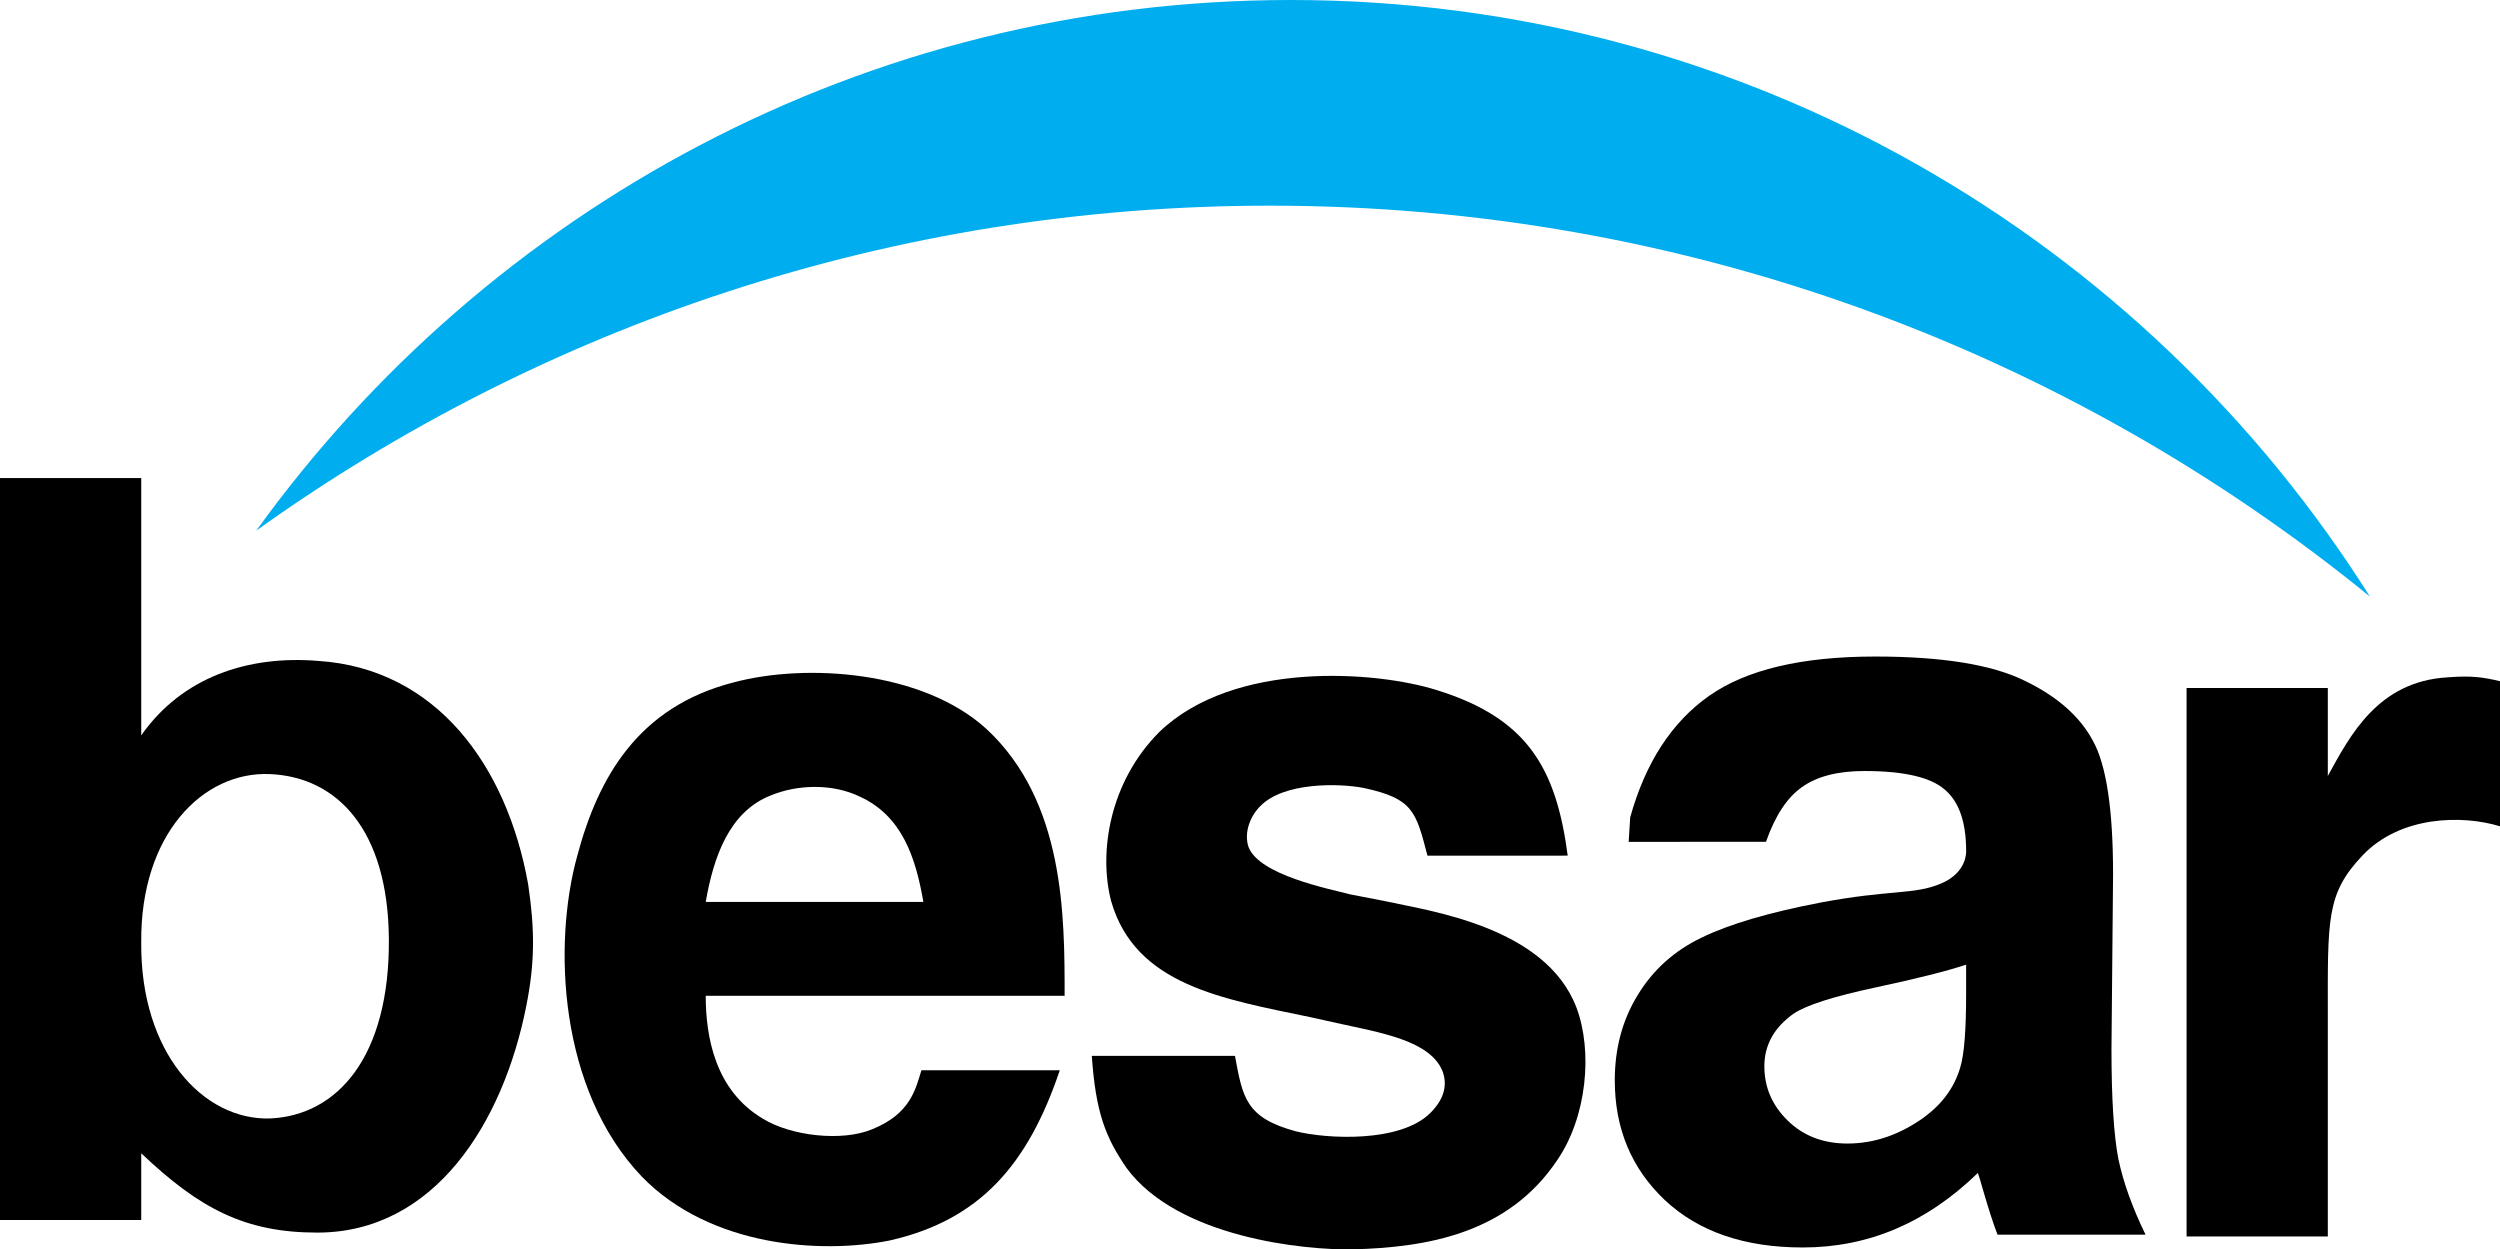 <svg version="1.1" xmlns="http://www.w3.org/2000/svg" xmlns:xlink="http://www.w3.org/1999/xlink" width="290.192" height="145.028" viewBox="0,0,290.192,145.028"><g transform="translate(-66.592,-55.45)"><g data-paper-data="{&quot;isPaintingLayer&quot;:true}" fill-rule="nonzero" stroke="none" stroke-linecap="butt" stroke-linejoin="miter" stroke-miterlimit="10" stroke-dasharray="" stroke-dashoffset="0" style="mix-blend-mode: normal"><path d="M216.43,55.45c52.731,0 99.024,27.637 125.26,69.254c-34.823,-28.371 -79.269,-45.381 -127.688,-45.381c-43.888,0 -84.511,13.976 -117.663,37.719c26.898,-37.313 70.667,-61.592 120.09,-61.592z" fill="#00adef" stroke-width="0"/><path d="M127.676,172.251c-2.695,13.587 -10.667,26.275 -24.254,26.275c-8.421,0 -13.699,-2.807 -20.436,-9.207v7.748h-16.394v-86.124h16.394v29.869c4.716,-6.737 12.351,-9.32 20.548,-8.646c13.699,0.898 21.896,12.127 24.366,25.938c0.786,5.277 0.786,9.095 -0.225,14.148zM82.986,164.842c-0.112,12.801 7.186,20.661 14.934,20.436c7.86,-0.337 13.924,-7.186 13.811,-20.885c-0.112,-12.576 -5.951,-18.752 -13.811,-19.089c-7.748,-0.337 -15.046,6.962 -14.934,19.538z" fill="#000000" stroke-width="0.265"/><path d="M148.51,171.036c0,4.828 1.123,11.003 6.625,14.261c3.256,2.021 9.207,2.695 12.688,1.235c4.491,-1.797 5.053,-4.716 5.727,-6.849h16.057c-3.705,11.004 -9.32,17.404 -19.762,19.762c-7.86,1.572 -20.773,0.786 -28.745,-7.411c-9.657,-10.106 -10.33,-26.949 -7.523,-37.167c2.47,-9.32 7.186,-17.404 18.19,-20.212c8.421,-2.246 21.896,-1.347 29.307,5.39c9.095,8.421 9.095,21.671 9.095,30.991zM156.034,147.791c-4.828,1.909 -6.625,7.186 -7.523,12.351c0,0 25.377,0 25.264,0c-0.898,-5.165 -2.47,-9.993 -7.411,-12.239c-3.032,-1.46 -7.074,-1.46 -10.33,-0.112z" fill="#000000" stroke-width="0.265"/><path d="M232.287,154.771c-1.347,-5.165 -1.684,-6.625 -7.411,-7.86c-2.919,-0.561 -9.32,-0.674 -12.015,2.133c-1.123,1.123 -1.909,3.032 -1.347,4.716c1.235,3.256 9.207,4.828 11.79,5.502l4.042,0.786c5.053,1.123 18.639,2.919 22.233,12.351c1.909,5.053 1.235,12.688 -2.246,17.741c-5.727,8.534 -15.159,10.106 -23.692,10.33c-5.614,0.112 -20.324,-1.347 -26.275,-9.432c-2.47,-3.593 -3.593,-6.513 -4.042,-13.025h16.618c0.898,4.828 1.235,7.186 7.074,8.758c3.593,0.898 12.127,1.347 15.608,-2.133c1.46,-1.46 2.021,-3.032 1.46,-4.716c-1.347,-3.705 -7.299,-4.604 -12.352,-5.727c-1.011,-0.225 -2.021,-0.449 -3.032,-0.674c-10.218,-2.133 -20.324,-3.705 -23.131,-13.474c-1.46,-5.614 -0.225,-13.811 5.614,-19.65c8.646,-8.309 25.152,-7.074 32.226,-4.828c10.443,3.256 13.811,8.983 15.159,19.201z" fill="#000000" stroke-width="0.265"/><path d="M271.578,153.163l-15.936,0.007l0.179,-2.85c1.771,-6.344 4.82,-11.041 9.146,-14.089c4.326,-3.049 10.752,-4.573 19.28,-4.573c7.745,0 13.513,0.927 17.303,2.781c3.79,1.813 6.447,4.14 7.972,6.983c1.565,2.801 2.348,7.972 2.348,15.511l-0.185,20.269c0,5.768 0.268,10.031 0.803,12.792c0.577,2.719 1.627,5.644 3.152,8.775h-17.179c-0.453,-1.154 -1.009,-2.863 -1.668,-5.129c-0.288,-1.03 -0.494,-1.71 -0.618,-2.039c-2.966,2.884 -6.138,5.047 -9.517,6.488c-3.378,1.442 -6.983,2.163 -10.814,2.163c-6.756,0 -12.091,-1.833 -16.005,-5.5c-3.873,-3.667 -5.809,-8.301 -5.809,-13.904c0,-3.708 0.886,-7.003 2.657,-9.887c1.771,-2.925 4.243,-5.15 7.415,-6.674c3.213,-1.565 7.827,-2.925 13.842,-4.078c8.116,-1.524 10.804,-0.874 13.935,-2.192c3.131,-1.318 2.935,-3.802 2.935,-3.802c0,-3.337 -0.824,-5.706 -2.472,-7.106c-1.648,-1.442 -4.758,-2.163 -9.331,-2.163c-3.09,0 -5.5,0.618 -7.23,1.854c-1.73,1.195 -3.131,3.316 -4.202,6.365zM294.813,167.425c-2.225,0.742 -5.747,1.627 -10.567,2.657c-4.82,1.03 -7.972,2.039 -9.455,3.028c-2.266,1.607 -3.399,3.646 -3.399,6.118c0,2.431 0.906,4.532 2.719,6.303c1.813,1.771 4.12,2.657 6.921,2.657c3.131,0 6.118,-1.03 8.96,-3.09c2.101,-1.565 3.481,-3.481 4.14,-5.747c0.453,-1.483 0.68,-4.305 0.68,-8.466z" fill="#000000" stroke-width="0.265"/><path d="M356.784,151.365c-4.379,-1.347 -11.565,-1.235 -15.945,3.369c-4.267,4.491 -4.042,7.411 -4.042,18.976v25.264h-16.394v-63.666h16.394v10.218c2.583,-4.716 5.839,-11.004 13.924,-11.453c2.807,-0.225 4.155,0 6.063,0.449z" fill="#000000" stroke-width="0.265"/></g></g></svg>